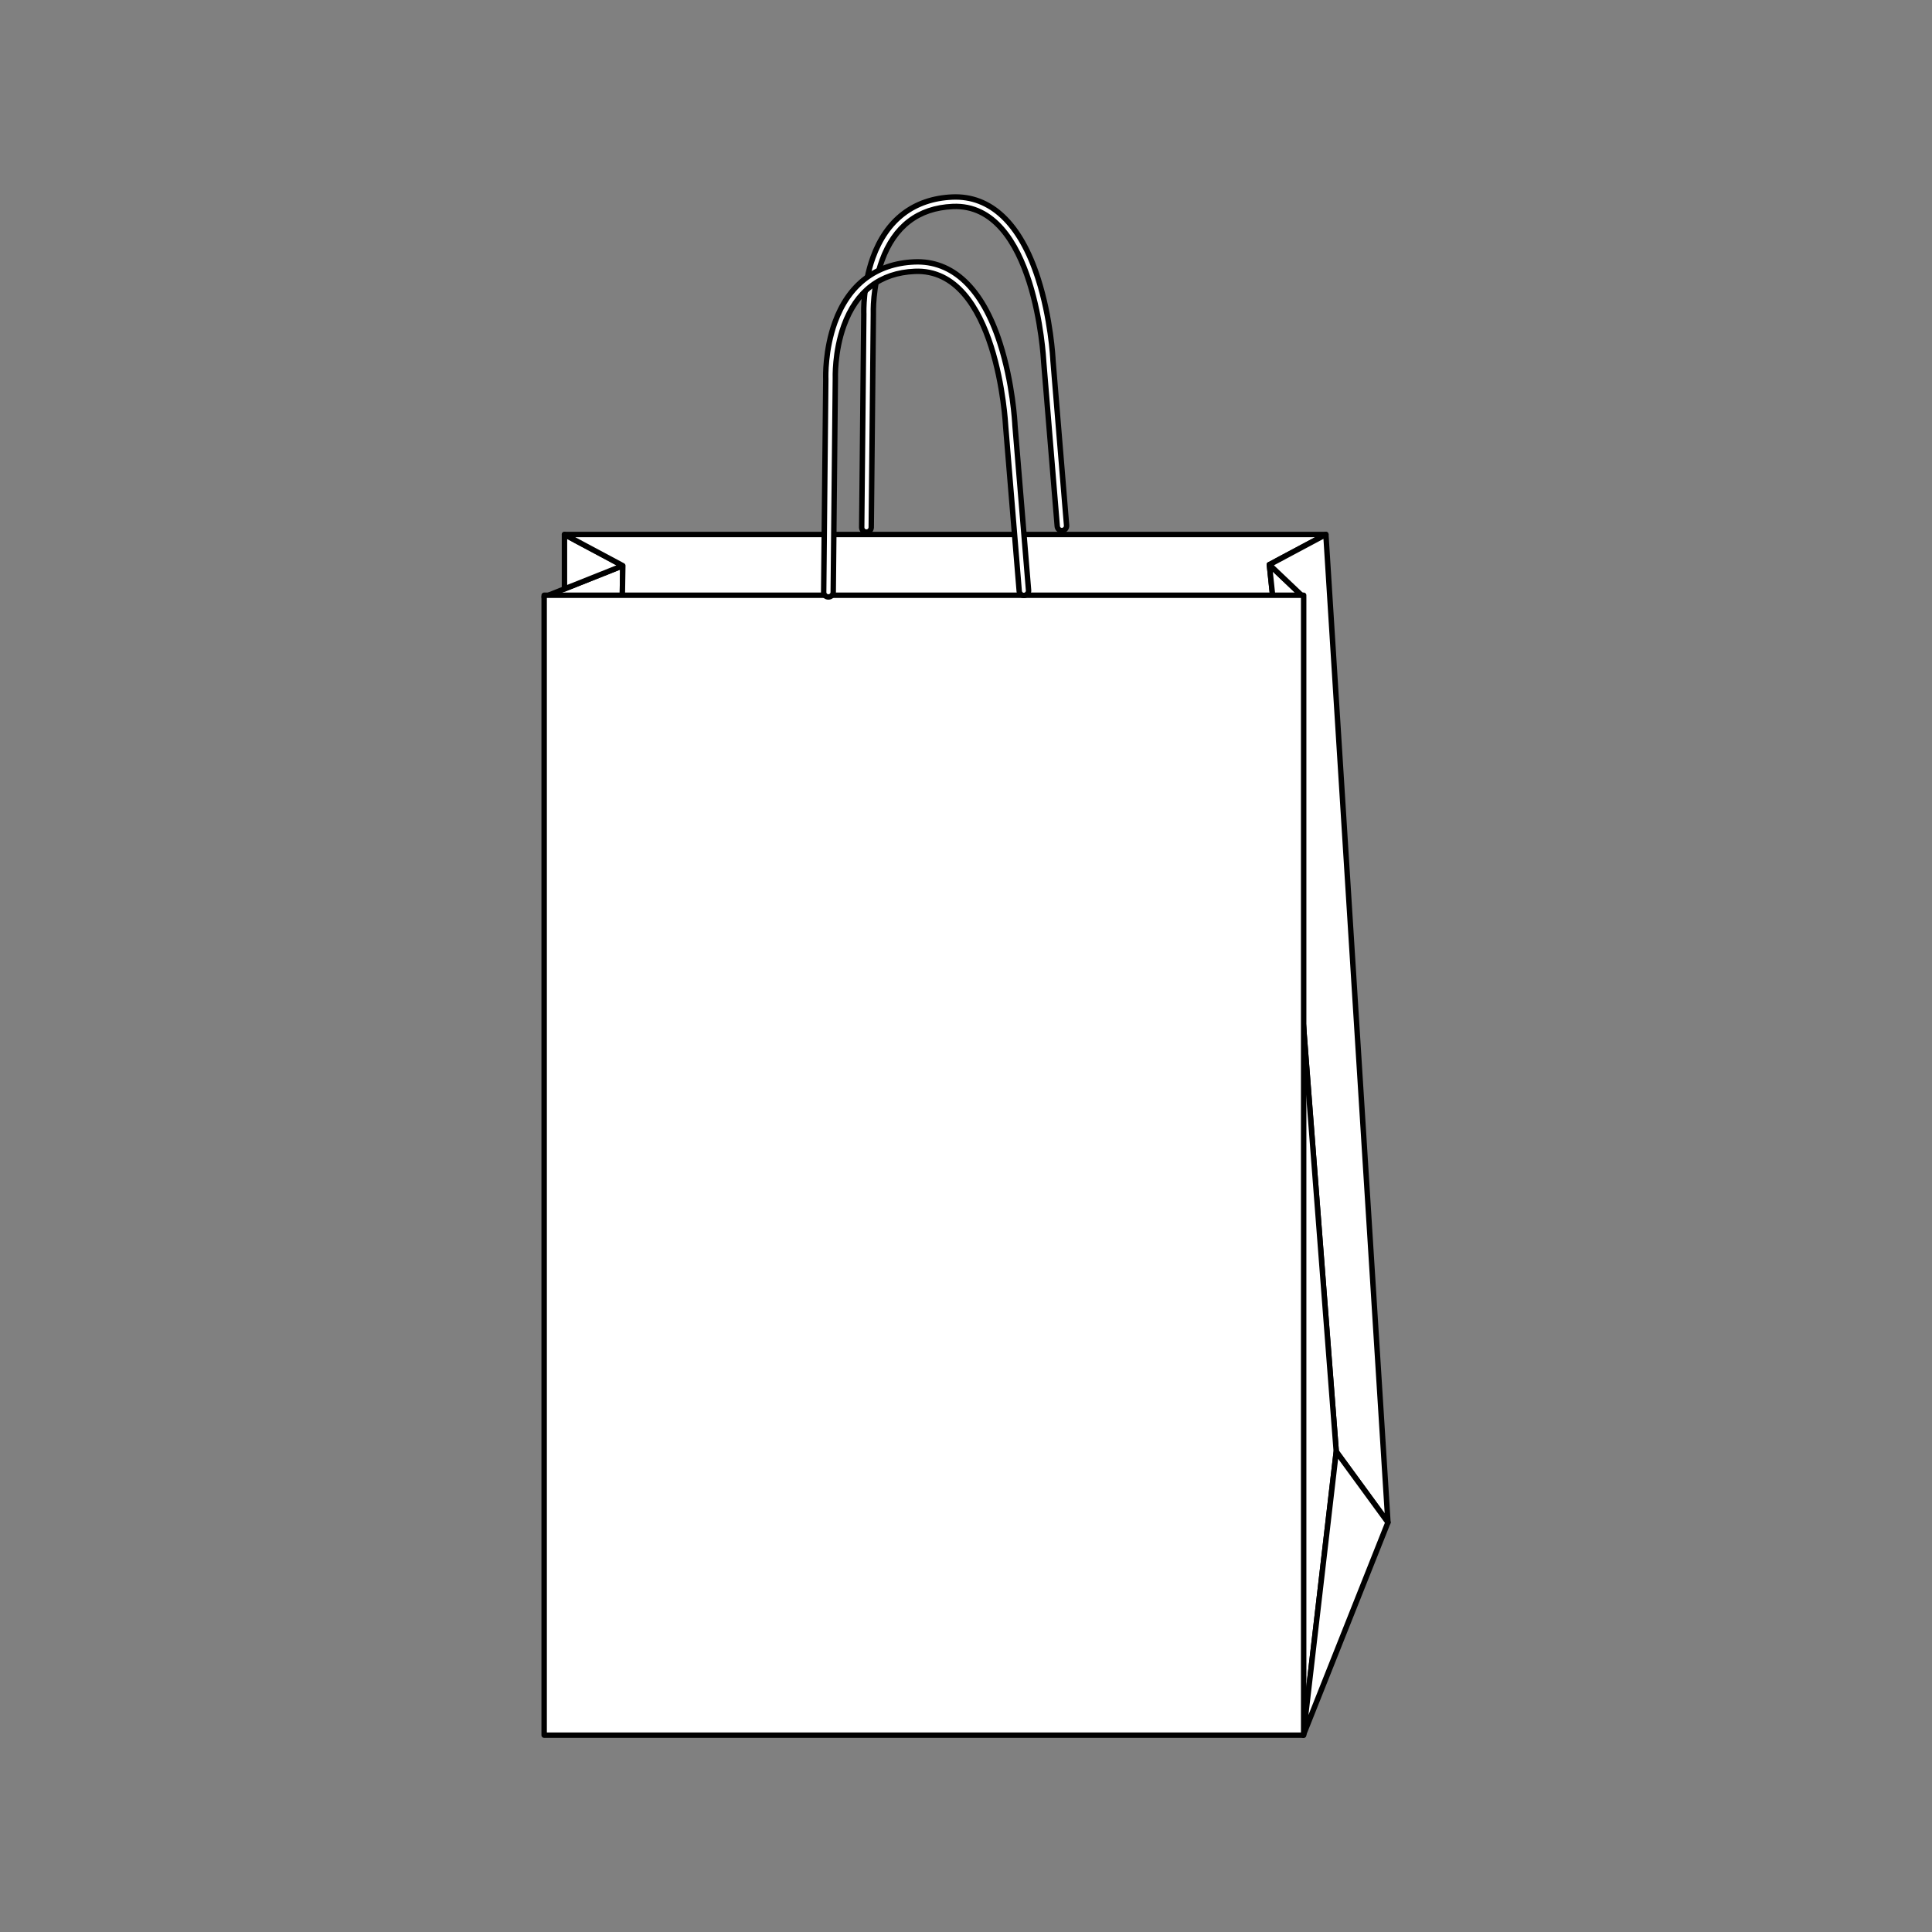 <?xml version="1.0" encoding="utf-8"?>
<!-- Generator: Adobe Illustrator 25.4.1, SVG Export Plug-In . SVG Version: 6.00 Build 0)  -->
<svg version="1.1" id="Layer_1" xmlns="http://www.w3.org/2000/svg" xmlns:xlink="http://www.w3.org/1999/xlink" x="0px" y="0px"
	 viewBox="0 0 1920.8 1920.8" style="enable-background:new 0 0 1920.8 1920.8;" xml:space="preserve">
<rect x="0" y="0" width="1920.8" height="1920.8" fill="#808080" stroke="none"/>
<style type="text/css">
	.st0{fill:#FFFFFF;stroke:#000000;stroke-width:5.383;stroke-linecap:round;stroke-linejoin:round;stroke-miterlimit:10;}
	
		.st1{fill-rule:evenodd;clip-rule:evenodd;fill:#FFFFFF;stroke:#000000;stroke-width:5.383;stroke-linecap:round;stroke-linejoin:round;stroke-miterlimit:10;}
	.st2{stroke:#000000;stroke-width:4.603;stroke-miterlimit:10;}
	
		.st3{clip-path:url(#SVGID_00000028292456548979880290000013863885800079518875_);fill:#FFFFFF;stroke:#000000;stroke-width:5.383;stroke-linecap:round;stroke-linejoin:round;stroke-miterlimit:10;}
	
		.st4{clip-path:url(#XMLID_00000119815012517460898190000013772581078207669172_);fill:#FFFFFF;stroke:#000000;stroke-width:5.383;stroke-linecap:round;stroke-linejoin:round;stroke-miterlimit:10;}
	
		.st5{clip-path:url(#XMLID_00000033356386059934148100000014278136996955747214_);fill:#FFFFFF;stroke:#000000;stroke-width:5.383;stroke-linecap:round;stroke-linejoin:round;stroke-miterlimit:10;}
	
		.st6{clip-path:url(#XMLID_00000050656549240386211800000007231779436999689625_);fill:#FFFFFF;stroke:#000000;stroke-width:5.383;stroke-linecap:round;stroke-linejoin:round;stroke-miterlimit:10;}
	
		.st7{clip-path:url(#XMLID_00000173153137784615691100000008639518966107144323_);fill:#FFFFFF;stroke:#000000;stroke-width:5.383;stroke-linecap:round;stroke-linejoin:round;stroke-miterlimit:10;}
	.st8{fill:#FFFFFF;stroke:#000000;stroke-width:6.471;stroke-linecap:round;stroke-linejoin:round;stroke-miterlimit:10;}
	.st9{fill:#FFFFFF;stroke:#000000;stroke-width:5.452;stroke-linecap:round;stroke-linejoin:round;stroke-miterlimit:10;}
	
		.st10{clip-path:url(#SVGID_00000096050203268367265970000010775195690919331756_);fill:#FFFFFF;stroke:#000000;stroke-width:5.383;stroke-linecap:round;stroke-linejoin:round;stroke-miterlimit:10;}
	
		.st11{clip-path:url(#SVGID_00000037659044528627784720000011334331346088522166_);fill:#FFFFFF;stroke:#000000;stroke-width:5.383;stroke-linecap:round;stroke-linejoin:round;stroke-miterlimit:10;}
</style>
<g>
	<g>
		<g>
			<polygon id="XMLID_00000106128657014321634270000017702415527147431334_" class="st0" points="619.2,562.4 541,593.5 
				618.7,593.5 			"/>
			<polygon id="XMLID_00000085243068235652885830000002870906894485715133_" class="st0" points="561.2,531.4 619.2,562.4 
				561.2,585.5 			"/>
			<polyline id="XMLID_00000101792812859093156780000000004719747090492547_" class="st0" points="561.2,531.4 1318.2,531.4 
				1262,561.4 1265.4,593.5 618.7,593.5 619.2,562.4 561.2,531.4 			"/>
			<polygon id="XMLID_00000126319592063129290000000007986977782884081282_" class="st0" points="1262,561.4 1295.8,593.5 
				1265.4,593.5 			"/>
			<polygon id="XMLID_00000054228882089656149790000017499019088449440416_" class="st0" points="1295.8,593.5 1295.8,1018.2 
				1328.5,1443.2 1379.9,1513.6 1318.2,531.4 1262,561.4 			"/>
			<polygon id="XMLID_00000041283154605180672670000003925073884281526711_" class="st0" points="1328.5,1443.2 1295.8,1725 
				1295.8,1018.2 			"/>
			<polygon id="XMLID_00000021092329697252542720000006383272331206531007_" class="st0" points="1295.8,1725 1379.9,1513.6 
				1328.5,1443.2 			"/>
			
				<rect id="XMLID_00000055693887132530111940000006968860782800413597_" x="541" y="591.8" class="st1" width="755.1" height="1133.3"/>
		</g>
	</g>
	<g>
		<path class="st0" d="M861.4,529C861.4,529,861.4,529,861.4,529c-2.6,0-4.7-2.1-4.7-4.7l2.1-212.1c-0.1-2.3-0.8-28.7,9-56
			c13.6-37.8,40.9-58.6,78.9-60.3c38.3-1.7,67.8,26.3,85.3,80.9c12.7,39.6,14.8,79,14.9,81.7l13.5,163.9c0.2,2.6-1.7,4.8-4.3,5.1
			c-2.6,0.2-4.8-1.7-5-4.3l-13.5-164c0-0.1,0-0.1,0-0.2c-0.1-1.6-8.1-157.4-90.4-153.7c-34.3,1.5-58,19.7-70.4,53.9
			c-9.5,26.2-8.5,52.5-8.5,52.8c0,0.1,0,0.2,0,0.2l-2.1,212.2C866.1,526.9,864,529,861.4,529z"/>
	</g>
	<g>
		<path class="st0" d="M823.6,593.5C823.6,593.5,823.6,593.5,823.6,593.5c-2.6,0-4.7-2.1-4.7-4.7l2.1-212.1c-0.1-2.3-0.8-28.7,9-56
			c13.6-37.8,40.9-58.6,78.9-60.3c38.3-1.7,67.8,26.3,85.3,80.9c12.7,39.6,14.8,79,14.9,81.7l13.5,163.9c0.2,2.6-1.7,4.8-4.3,5.1
			c-2.6,0.2-4.8-1.7-5-4.3l-13.5-164c0-0.1,0-0.1,0-0.2c-0.1-1.6-8.1-157.4-90.4-153.7c-34.3,1.5-58,19.7-70.4,53.9
			c-9.5,26.2-8.5,52.5-8.5,52.8c0,0.1,0,0.2,0,0.2l-2.1,212.2C828.3,591.4,826.2,593.5,823.6,593.5z"/>
	</g>
</g>
</svg>
